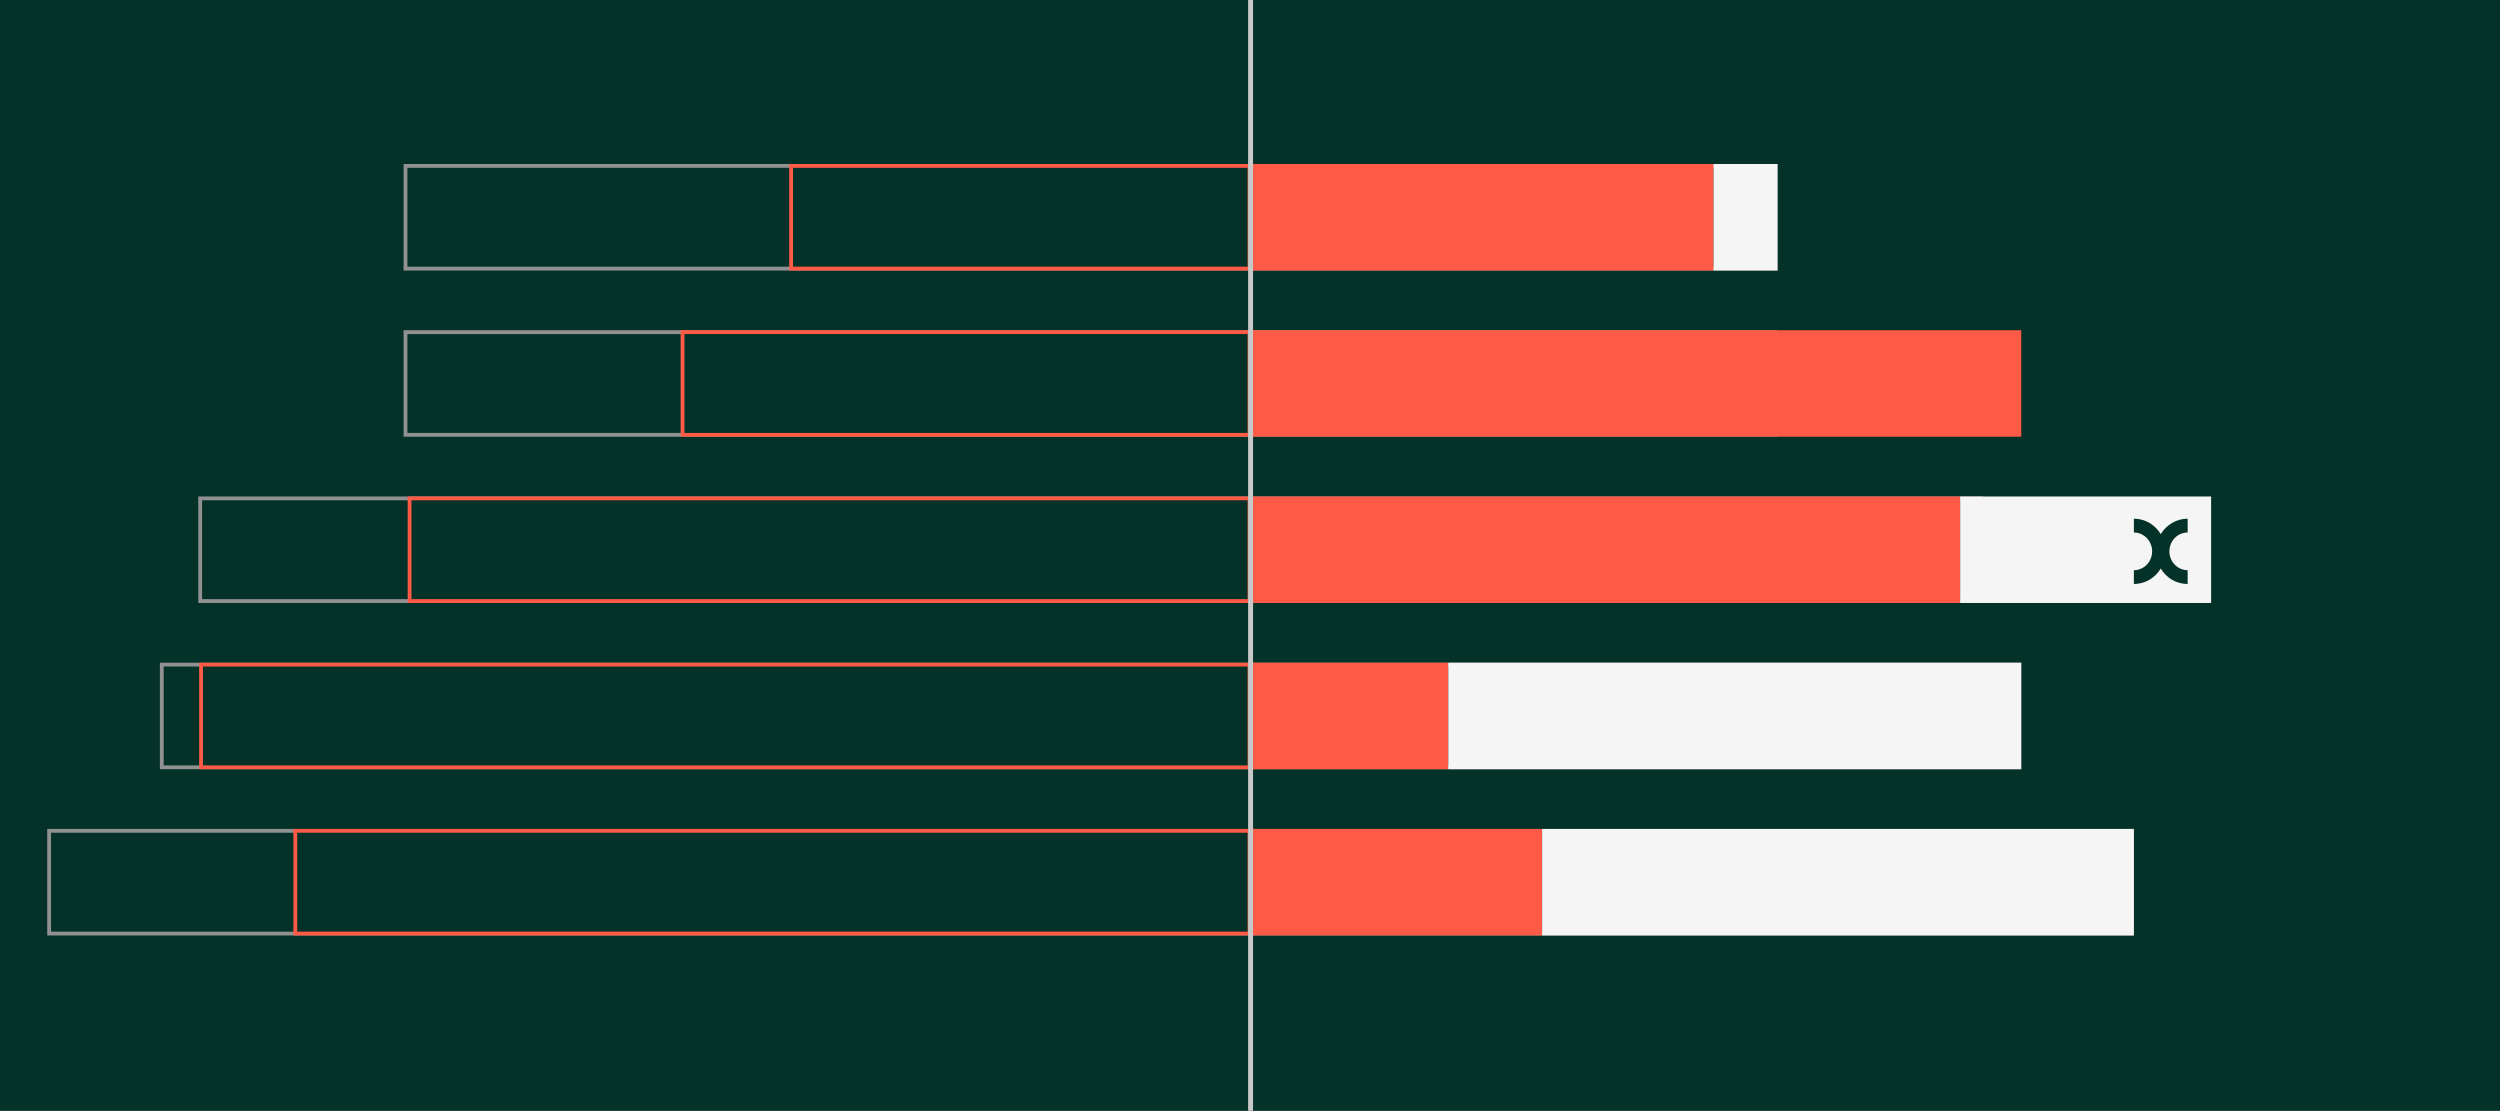<?xml version="1.0" encoding="utf-8"?>
<!-- Generator: Adobe Illustrator 26.5.0, SVG Export Plug-In . SVG Version: 6.00 Build 0)  -->
<svg version="1.1" id="Layer_1" xmlns="http://www.w3.org/2000/svg" xmlns:xlink="http://www.w3.org/1999/xlink" x="0px" y="0px"
	 viewBox="0 0 1800 799.8" style="enable-background:new 0 0 1800 799.8;" xml:space="preserve">
<rect x="0" y="0" width="1800" height="799.8" fill="#808080" stroke="none"/>
<style type="text/css">
	.st0{clip-path:url(#SVGID_00000181080847957074168780000009788243103860561319_);fill:#053228;}
	.st1{fill:#053228;}
	.st2{fill:none;stroke:#919191;stroke-width:2.743;}
	.st3{fill:none;stroke:#FF5A46;stroke-width:2.743;}
	.st4{fill:#FF5A46;}
	.st5{clip-path:url(#SVGID_00000059305118300991907440000018243511706094084764_);fill:none;stroke:#C8C8C8;stroke-width:3.559;}
	.st6{fill:#F5F5F5;}
</style>
<g>
	<g>
		<defs>
			<rect id="SVGID_1_" width="1800" height="799.8"/>
		</defs>
		<clipPath id="SVGID_00000010290467947275705550000012380938473402105787_">
			<use xlink:href="#SVGID_1_"  style="overflow:visible;"/>
		</clipPath>
		<polygon style="clip-path:url(#SVGID_00000010290467947275705550000012380938473402105787_);fill:#053228;" points="0,-0.2 
			0,799.8 1800,799.8 1800,-0.2 0,-0.2 		"/>
	</g>
	<path class="st1" d="M1278.43,193.39c-328.81,0-657.66,0-986.47,0c0-24.65,0-49.3,0-73.94c328.81,0,657.66,0,986.47,0V193.39
		L1278.43,193.39z"/>
	<path class="st2" d="M1278.43,193.39c-328.81,0-657.66,0-986.47,0c0-24.65,0-49.3,0-73.94c328.81,0,657.66,0,986.47,0V193.39
		L1278.43,193.39z"/>
	<path class="st1" d="M1278.43,313.08c-328.81,0-657.66,0-986.47,0c0-24.65,0-49.3,0-73.94c328.81,0,657.66,0,986.47,0V313.08
		L1278.43,313.08z"/>
	<path class="st2" d="M1278.43,313.08c-328.81,0-657.66,0-986.47,0c0-24.65,0-49.3,0-73.94c328.81,0,657.66,0,986.47,0V313.08
		L1278.43,313.08z"/>
	<path class="st1" d="M1426.26,432.77c-427.41,0-854.73,0-1282.13,0c0-24.65,0-49.3,0-73.94c427.4,0,854.73,0,1282.13,0
		C1426.26,383.48,1426.26,408.12,1426.26,432.77L1426.26,432.77z"/>
	<path class="st2" d="M1426.26,432.77c-427.41,0-854.73,0-1282.13,0c0-24.65,0-49.3,0-73.94c427.4,0,854.73,0,1282.13,0
		C1426.26,383.48,1426.26,408.12,1426.26,432.77L1426.26,432.77z"/>
	<path class="st1" d="M1453.91,552.46c-445.8,0-891.63,0-1337.43,0v-73.94c445.8,0,891.63,0,1337.43,0V552.46L1453.91,552.46z"/>
	<path class="st2" d="M1453.91,552.46c-445.8,0-891.63,0-1337.43,0v-73.94c445.8,0,891.63,0,1337.43,0V552.46L1453.91,552.46z"/>
	<path class="st1" d="M1535.03,672.16c-499.89,0-999.78,0-1499.66,0c0-24.65,0-49.3,0-73.94c499.88,0,999.77,0,1499.66,0V672.16
		L1535.03,672.16z"/>
	<path class="st2" d="M1535.03,672.16c-499.89,0-999.78,0-1499.66,0c0-24.65,0-49.3,0-73.94c499.88,0,999.77,0,1499.66,0V672.16
		L1535.03,672.16z"/>
	<path class="st1" d="M899.63,672.16c-228.99,0-458.02,0-687.01,0c0-24.65,0-49.3,0-73.94c228.99,0,458.02,0,687.01,0V672.16
		L899.63,672.16z"/>
	<path class="st3" d="M899.63,672.16c-228.99,0-458.02,0-687.01,0c0-24.65,0-49.3,0-73.94c228.99,0,458.02,0,687.01,0V672.16
		L899.63,672.16z"/>
	<polygon class="st4" points="1110.33,673.53 900.99,673.53 900.99,596.84 1110.33,596.84 1110.33,673.53 	"/>
	<path class="st1" d="M899.62,552.46c-251.61,0-503.25,0-754.86,0c0-24.65,0-49.3,0-73.94c251.61,0,503.25,0,754.86,0V552.46
		L899.62,552.46z"/>
	<path class="st3" d="M899.62,552.46c-251.61,0-503.25,0-754.86,0c0-24.65,0-49.3,0-73.94c251.61,0,503.25,0,754.86,0V552.46
		L899.62,552.46z"/>
	<polygon class="st4" points="1042.78,553.84 901,553.84 901,477.15 1042.78,477.15 1042.78,553.84 	"/>
	<polygon class="st4" points="1411.33,434.14 900.99,434.14 900.99,357.46 1411.33,357.46 1411.33,434.14 	"/>
	<path class="st1" d="M899.62,432.77c-201.57,0-403.14,0-604.72,0c0-24.65,0-49.3,0-73.94c201.57,0,403.14,0,604.72,0
		C899.62,383.48,899.62,408.12,899.62,432.77L899.62,432.77z"/>
	<path class="st3" d="M899.62,432.77c-201.57,0-403.14,0-604.72,0c0-24.65,0-49.3,0-73.94c201.57,0,403.14,0,604.72,0
		C899.62,383.48,899.62,408.12,899.62,432.77L899.62,432.77z"/>
	<polygon class="st4" points="1455.28,314.45 900.99,314.45 900.99,237.77 1455.28,237.77 1455.28,314.45 	"/>
	<path class="st1" d="M899.62,313.08c-136.06,0-272.13,0-408.19,0v-73.94c136.06,0,272.13,0,408.19,0
		C899.62,263.78,899.62,288.43,899.62,313.08L899.62,313.08z"/>
	<path class="st3" d="M899.62,313.08c-136.06,0-272.13,0-408.19,0v-73.94c136.06,0,272.13,0,408.19,0
		C899.62,263.78,899.62,288.43,899.62,313.08L899.62,313.08z"/>
	<path class="st1" d="M899.62,193.39c-110,0-220.02,0-330.01,0c0-24.65,0-49.29,0-73.94c110,0,220.02,0,330.01,0V193.39
		L899.62,193.39z"/>
	<path class="st3" d="M899.62,193.39c-110,0-220.02,0-330.01,0c0-24.65,0-49.29,0-73.94c110,0,220.02,0,330.01,0V193.39
		L899.62,193.39z"/>
	<polygon class="st4" points="1233.75,194.76 900.99,194.76 900.99,118.07 1233.75,118.07 1233.75,194.76 	"/>
	<g>
		<defs>
			<rect id="SVGID_00000147219499177079553340000010729706072083976847_" width="1800" height="799.8"/>
		</defs>
		<clipPath id="SVGID_00000039110952637914881600000002210816539513336754_">
			<use xlink:href="#SVGID_00000147219499177079553340000010729706072083976847_"  style="overflow:visible;"/>
		</clipPath>
		
			<line style="clip-path:url(#SVGID_00000039110952637914881600000002210816539513336754_);fill:none;stroke:#C8C8C8;stroke-width:3.559;" x1="900.42" y1="-0.2" x2="900.42" y2="803.8"/>
	</g>
	<polygon class="st6" points="1233.75,118.07 1233.75,194.76 1279.8,194.76 1279.8,118.07 1233.75,118.07 	"/>
	<polygon class="st6" points="1411.33,357.46 1411.33,434.14 1592,434.14 1592,357.46 1411.33,357.46 	"/>
	<polygon class="st6" points="1042.77,477.15 1042.77,553.84 1455.28,553.84 1455.28,477.15 1042.77,477.15 	"/>
	<polygon class="st6" points="1110.33,596.84 1110.33,673.53 1536.39,673.53 1536.39,596.84 1110.33,596.84 	"/>
	<path class="st1" d="M1575.1,383.4v-9.94c-8.16,0-15.32,4.46-19.35,11.13c-4-6.7-11.17-11.13-19.36-11.13v9.94
		c7.24,0,13.15,6.08,13.15,13.57c0,7.46-5.88,13.57-13.15,13.57v9.94c8.16,0,15.33-4.46,19.36-11.13
		c3.99,6.71,11.16,11.13,19.35,11.13v-9.94c-7.23,0-13.14-6.08-13.14-13.57C1561.96,389.47,1567.83,383.4,1575.1,383.4"/>
</g>
</svg>
